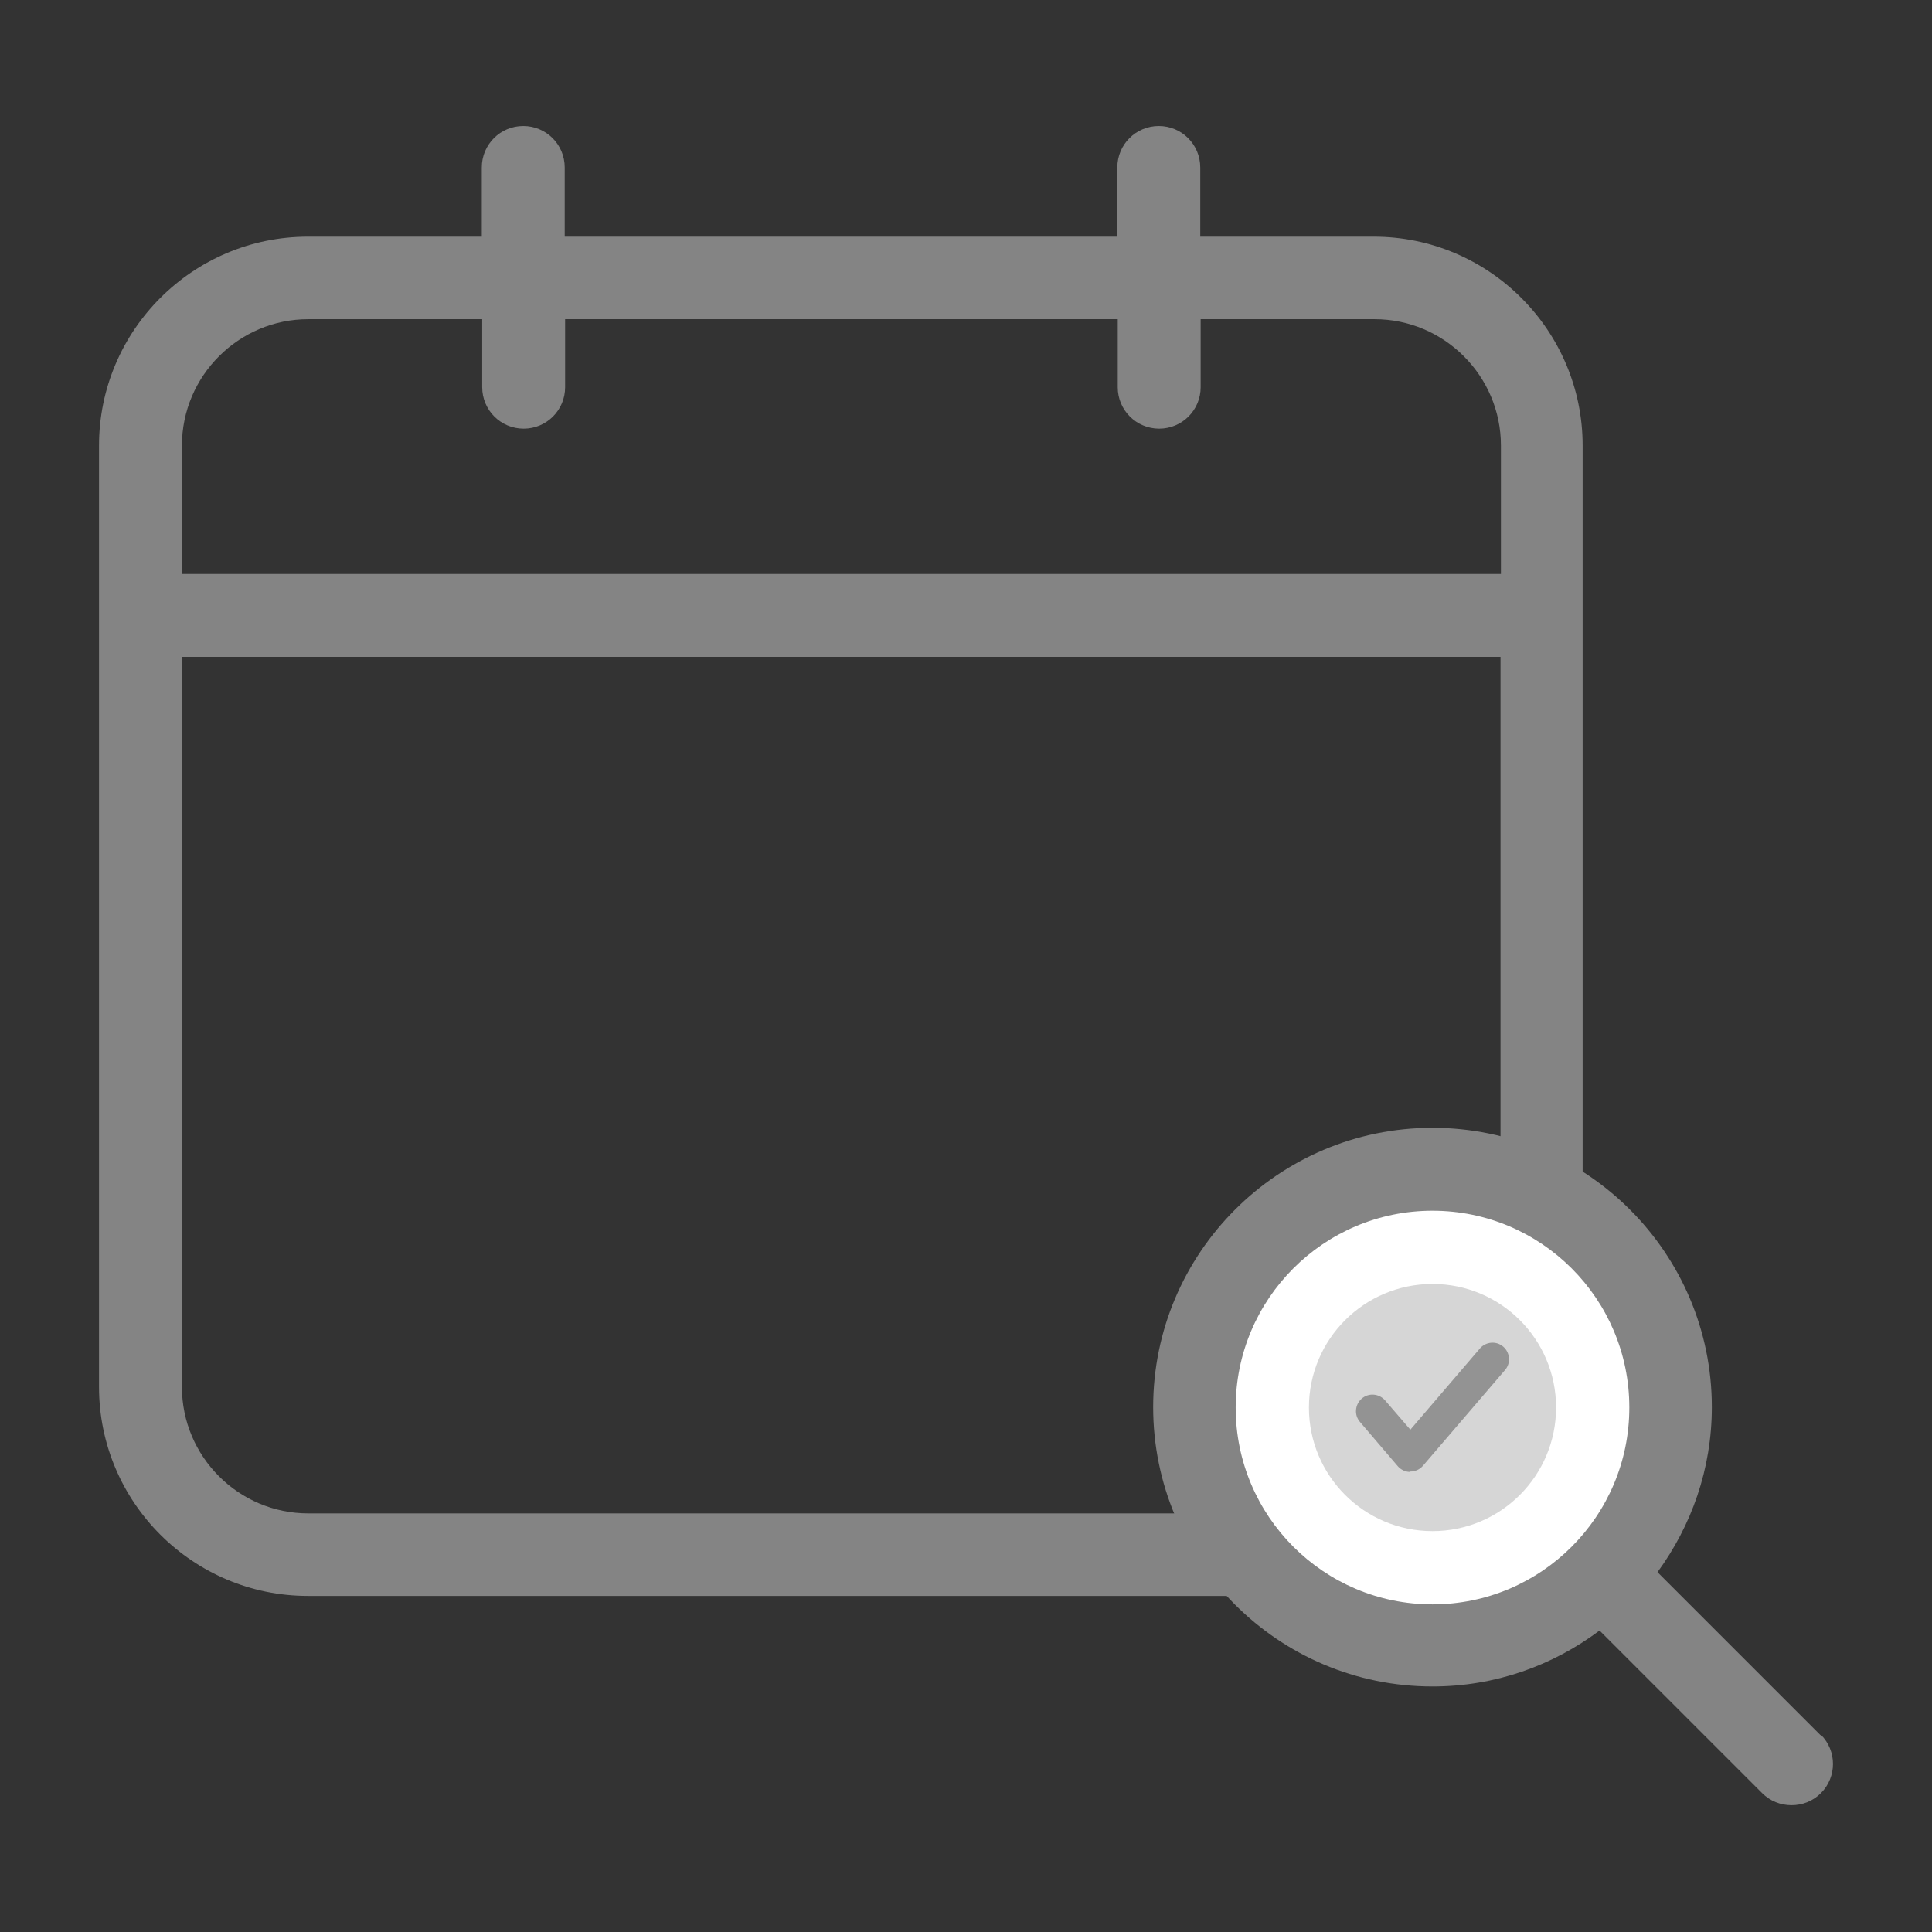 <?xml version="1.0" encoding="UTF-8"?>
<svg id="_레이어_1" data-name="레이어 1" xmlns="http://www.w3.org/2000/svg" version="1.1" viewBox="0 0 48 48">
  <rect x="0" y="0" width="48" height="48" fill="#333333" stroke="none"/>
  <defs>
    <style>
      .cls-1 {
        fill: #d6d6d6;
      }

      .cls-1, .cls-2, .cls-3, .cls-4 {
        stroke-width: 0px;
      }

      .cls-2 {
        fill: #848484;
      }

      .cls-3 {
        fill: #939393;
      }

      .cls-4 {
        fill: #fff;
      }
    </style>
  </defs>
  <path class="cls-2" d="M34.14,5.88h-4.32v-1.72c0-.57-.46-1.03-1.03-1.03s-1.03.46-1.03,1.03v1.72h-13.73v-1.72c0-.57-.46-1.03-1.03-1.03s-1.03.46-1.03,1.03v1.72h-4.32c-2.86,0-5.19,2.33-5.19,5.19v23.39c0,2.86,2.33,5.19,5.19,5.19h26.48c2.86,0,5.19-2.33,5.19-5.19V11.07c0-2.86-2.33-5.19-5.19-5.19ZM7.66,7.93h4.32v1.69c0,.57.46,1.03,1.03,1.03s1.03-.46,1.03-1.03v-1.69h13.73v1.69c0,.57.46,1.03,1.03,1.03s1.03-.46,1.03-1.03v-1.69h4.32c1.73,0,3.14,1.41,3.14,3.14v3.19H4.52v-3.19c0-1.73,1.41-3.14,3.14-3.14ZM34.14,37.6H7.66c-1.73,0-3.14-1.41-3.14-3.14v-18.14h32.76v18.14c0,1.73-1.41,3.14-3.14,3.14Z"/>
  <circle class="cls-4" cx="35.59" cy="34.97" r="5.92"/>
  <path class="cls-2" d="M45.23,43.11l-4.05-4.05c.84-1.15,1.35-2.56,1.35-4.1,0-3.83-3.11-6.94-6.94-6.94s-6.94,3.11-6.94,6.94,3.11,6.94,6.94,6.94c1.56,0,2.99-.52,4.15-1.39l4.04,4.04c.2.2.46.3.73.3s.53-.1.73-.3c.4-.4.4-1.05,0-1.45ZM30.7,34.97c0-2.7,2.19-4.89,4.89-4.89s4.89,2.19,4.89,4.89-2.19,4.89-4.89,4.89-4.89-2.19-4.89-4.89Z"/>
  <circle class="cls-1" cx="35.59" cy="34.97" r="3.07"/>
  <path class="cls-3" d="M35.04,36.57c-.12,0-.23-.05-.31-.14l-.94-1.1c-.15-.17-.13-.43.04-.58.17-.15.43-.13.58.04l.63.73,1.73-2.02c.15-.17.41-.19.58-.04.17.15.19.41.04.58l-2.04,2.38c-.08.09-.19.14-.31.14h0Z"/>
</svg>